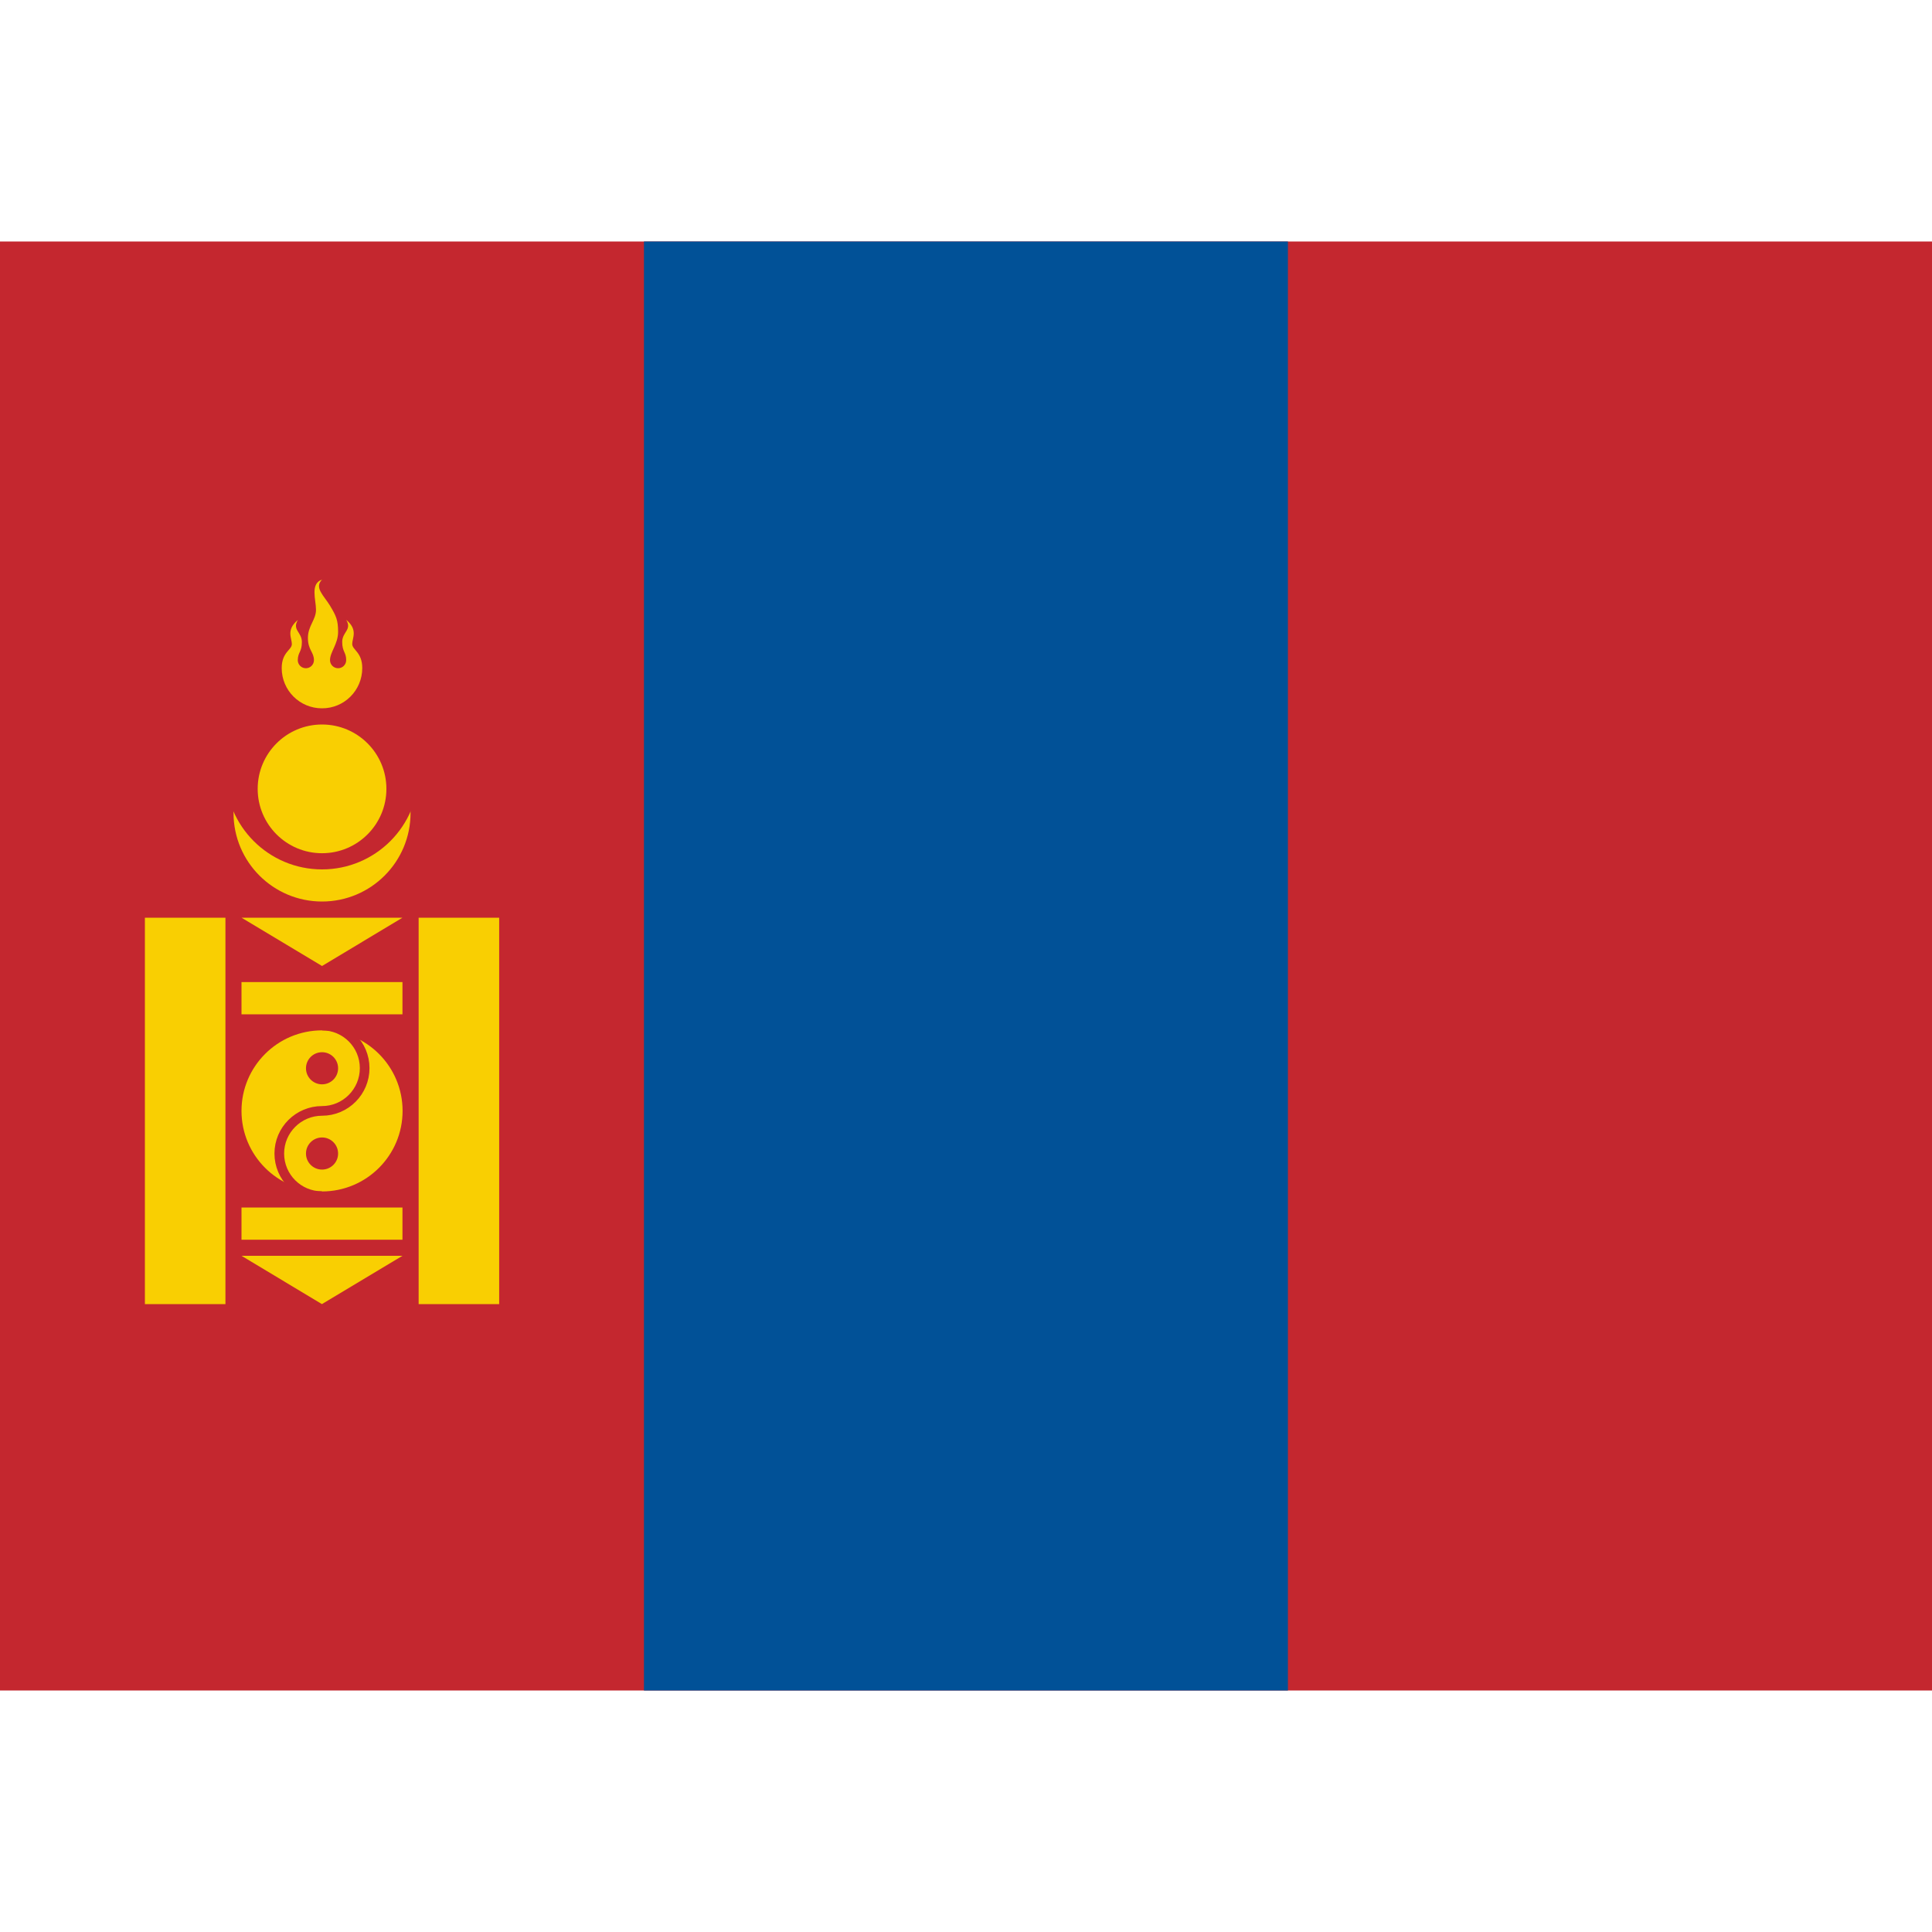 <?xml version="1.0" encoding="utf-8"?>
<!-- Generator: Adobe Illustrator 22.0.1, SVG Export Plug-In . SVG Version: 6.00 Build 0)  -->
<svg version="1.1" id="Слой_1" xmlns="http://www.w3.org/2000/svg" xmlns:xlink="http://www.w3.org/1999/xlink" x="0px" y="0px"
	 viewBox="0 0 16 16" style="enable-background:new 0 0 16 16;" xml:space="preserve">
<style type="text/css">
	.st0{fill:#C4272F;}
	.st1{fill:#015197;}
	.st2{fill:#F9CF02;}
	.st3{fill:#F9CF02;stroke:#C4272F;stroke-width:0.08;}
	.st4{fill:none;stroke:#C4272F;stroke-width:0.08;}
</style>
<rect y="2" class="st0" width="16" height="12"/>
<rect x="5.333" y="2" class="st1" width="5.333" height="12"/>
<circle class="st2" cx="2.667" cy="6.733" r="0.733"/>
<circle class="st0" cx="2.667" cy="6.4" r="0.8"/>
<circle class="st2" cx="2.667" cy="6.533" r="0.533"/>
<path class="st2" d="M2.333,5.533c0,0.184,0.149,0.333,0.333,0.333C2.851,5.867,3,5.717,3,5.533c0-0.133-0.083-0.15-0.083-0.2
	c0-0.05,0.05-0.117-0.05-0.2c0.05,0.083-0.033,0.1-0.033,0.183S2.867,5.4,2.867,5.467c0,0.037-0.03,0.067-0.067,0.067
	s-0.067-0.03-0.067-0.067C2.733,5.4,2.8,5.333,2.8,5.233c0-0.1-0.017-0.133-0.067-0.217C2.683,4.933,2.6,4.867,2.667,4.8
	c-0.1,0.033-0.05,0.167-0.05,0.25c0,0.083-0.067,0.133-0.067,0.233S2.6,5.4,2.6,5.467c0,0.037-0.03,0.067-0.067,0.067
	s-0.067-0.03-0.067-0.067C2.467,5.4,2.5,5.4,2.5,5.317s-0.083-0.1-0.033-0.183c-0.1,0.083-0.05,0.15-0.05,0.2
	C2.417,5.383,2.333,5.4,2.333,5.533z"/>
<path class="st2" d="M1.2,7.6v3.2h0.667V7.6H1.2z M3.467,7.6v3.2h0.667V7.6H3.467z M2,8.133V8.4h1.333V8.133H2z M2,10v0.267h1.333
	V10H2z M2,7.6h1.333L2.667,8L2,7.6z M2,10.4h1.333l-0.667,0.4L2,10.4z"/>
<g>
	<circle class="st3" cx="2.667" cy="9.2" r="0.707"/>
	<path class="st4" d="M2.667,8.493c0.195,0,0.353,0.158,0.353,0.353S2.862,9.2,2.667,9.2S2.313,9.358,2.313,9.553
		s0.158,0.353,0.353,0.353"/>
</g>
<g>
	<circle class="st0" cx="2.667" cy="8.847" r="0.133"/>
	<circle class="st0" cx="2.667" cy="9.553" r="0.133"/>
</g>
</svg>
